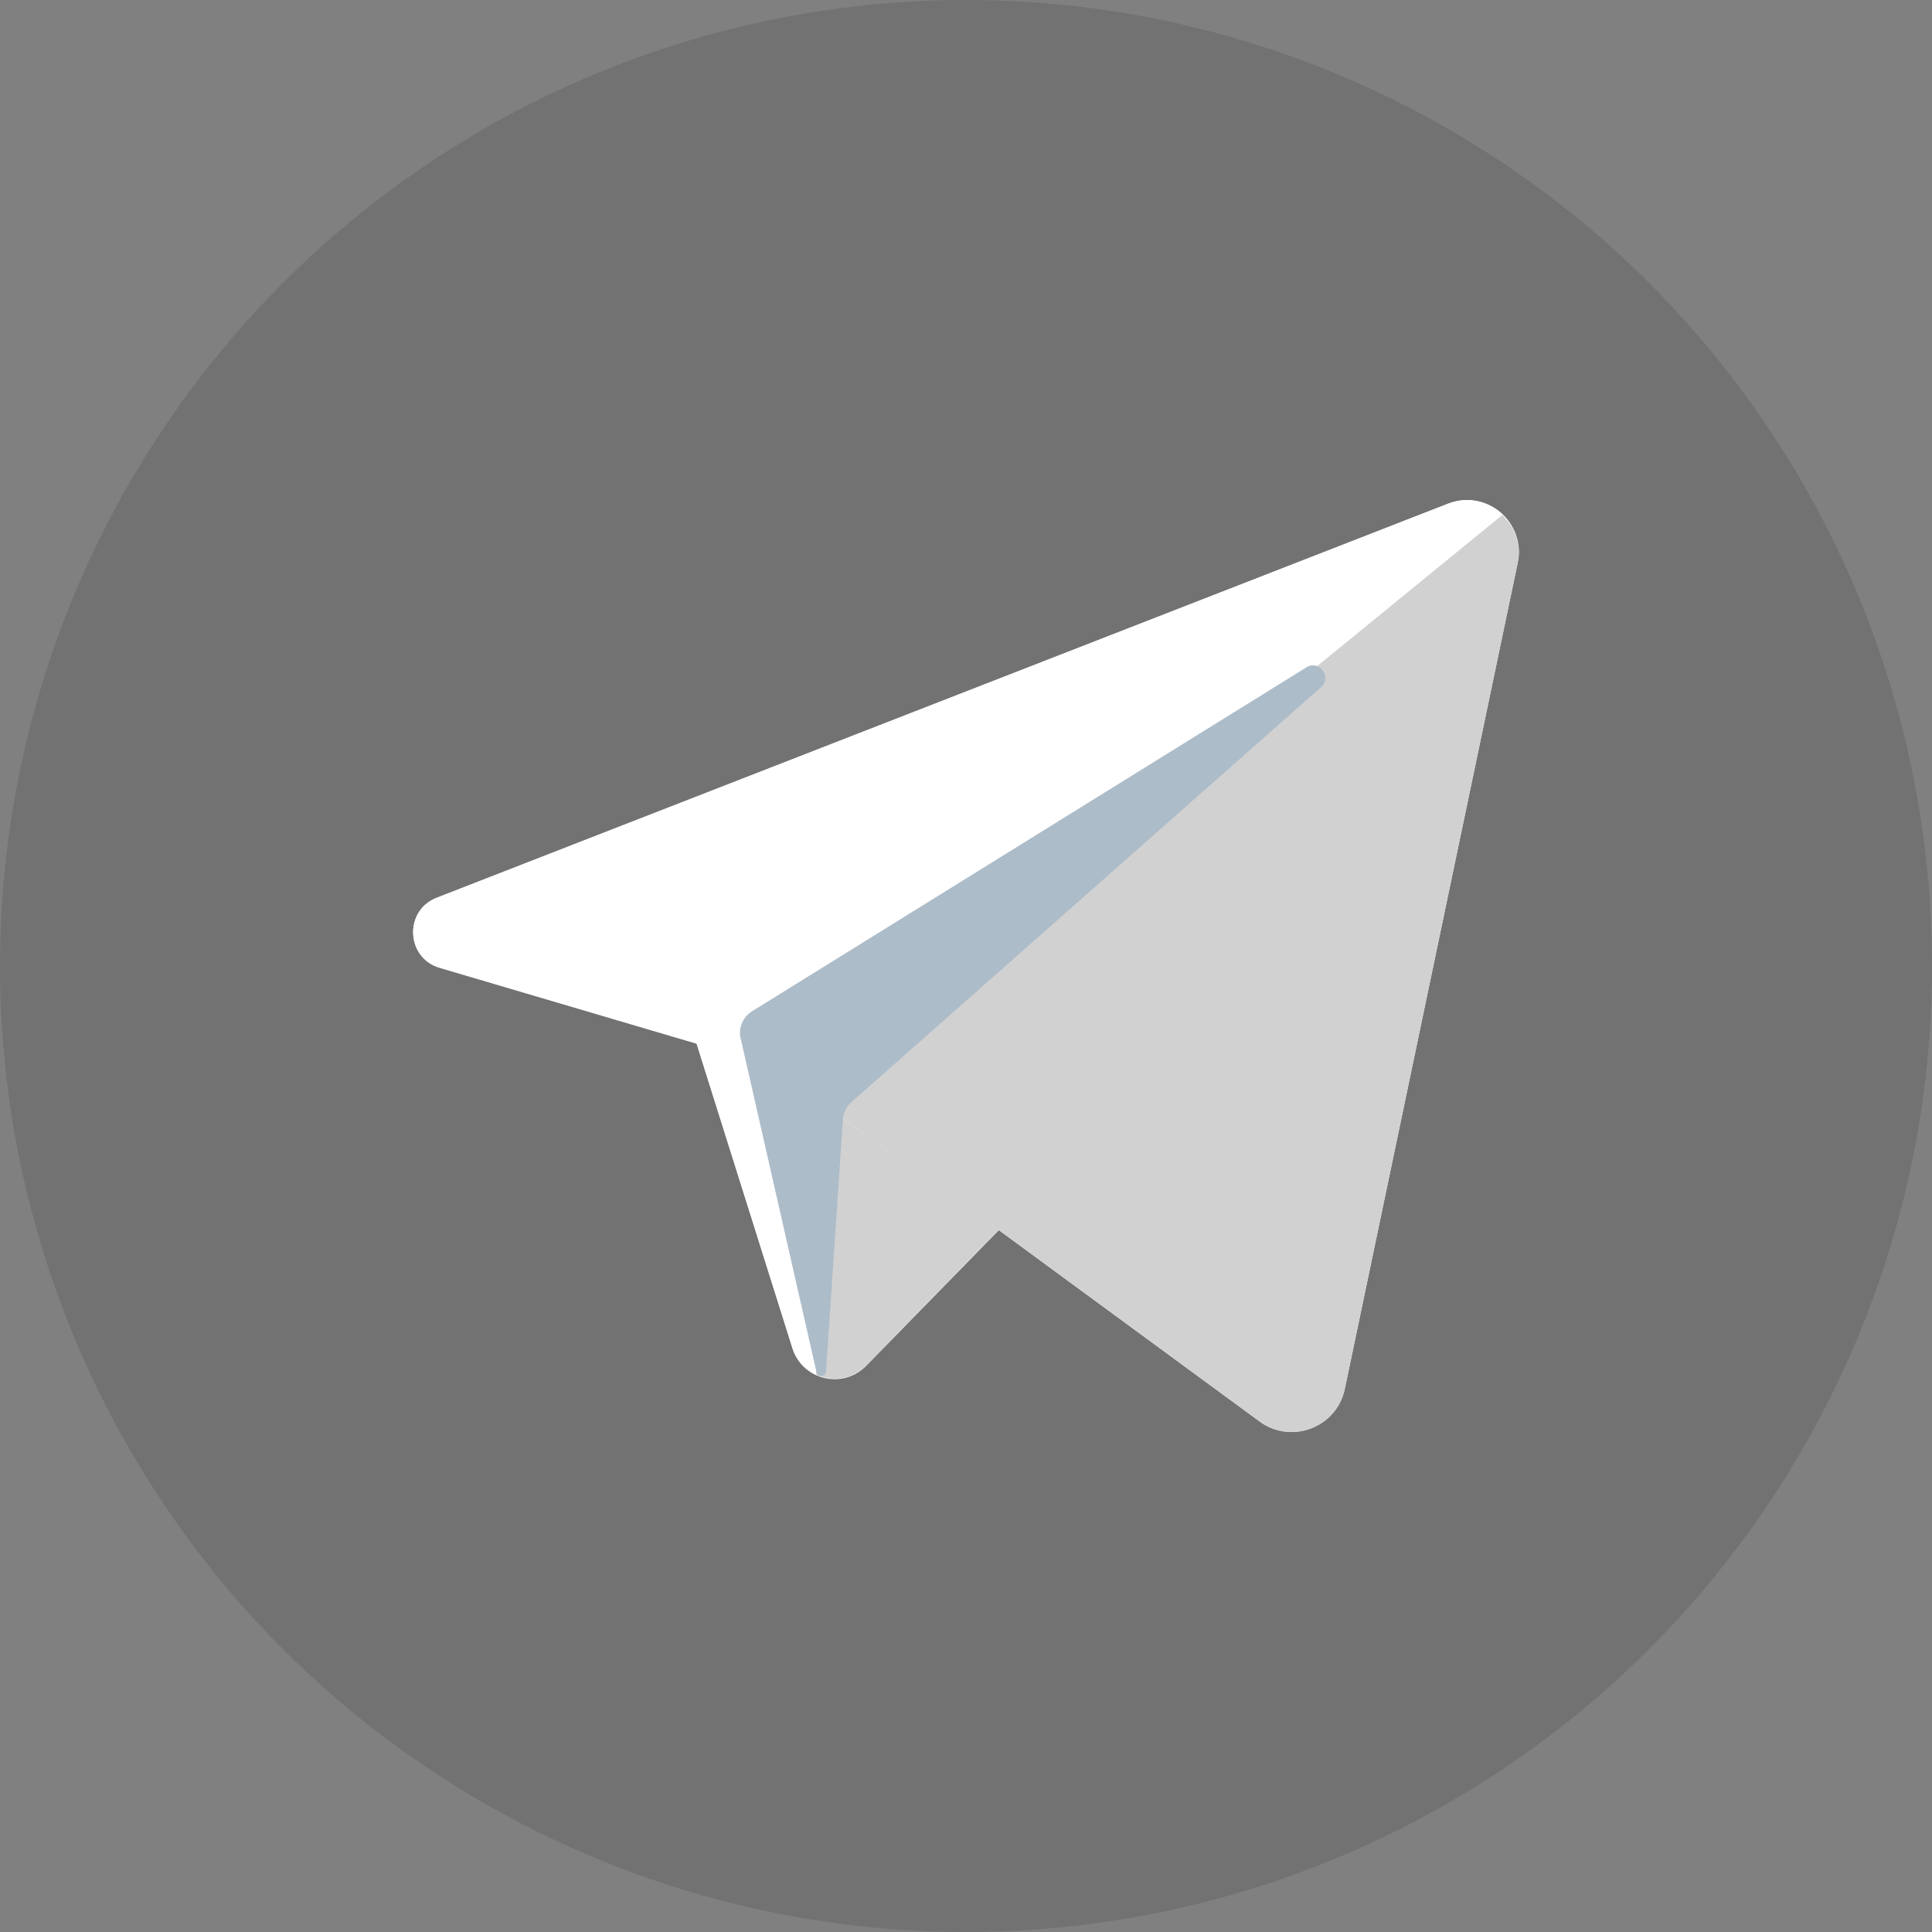<?xml version="1.0" encoding="UTF-8"?> <!-- Generator: Adobe Illustrator 19.0.0, SVG Export Plug-In . SVG Version: 6.00 Build 0) --> <svg xmlns="http://www.w3.org/2000/svg" xmlns:xlink="http://www.w3.org/1999/xlink" id="Layer_1" x="0px" y="0px" viewBox="-41 164.9 512 512" style="enable-background:new -41 164.9 512 512;" xml:space="preserve"><rect x="-41" y="164.9" width="512" height="512" fill="#808080" stroke="none"/> <style type="text/css"> .st0{opacity:0.11;} .st1{fill:#FFFFFF;} .st2{fill:#9EC2E5;} .st3{fill:#D1D1D1;} .st4{fill:#DADDE0;} .st5{fill:#ADBCC9;} </style> <circle class="st0" cx="215" cy="420.9" r="256"></circle> <path class="st1" d="M342.7,298.4c10.2-4,20.8,4.9,18.5,15.7l-45.8,218.8c-2.1,10.3-14.2,14.9-22.6,8.7l-69.1-50.7l-35.2,36 c-6.2,6.3-16.9,3.7-19.5-4.7l-25.4-80.7l-68.1-20.1c-8.9-2.6-9.5-15.1-0.8-18.5L342.7,298.4z M309.1,347c3-2.6-0.5-7.3-3.9-5.2 l-147,91.2c-2.6,1.6-3.8,4.8-2.9,7.7l20,88c0.4,1.3,2.3,1.2,2.5-0.2l4.5-67.1c0.2-1.7,1-3.2,2.2-4.3L309.1,347z"></path> <path class="st2" d="M305.3,341.8c3.4-2.1,6.8,2.6,3.9,5.2L184.6,457c-1.2,1.1-2,2.6-2.2,4.3l-4.5,67.1c-0.2,1.4-2.1,1.6-2.5,0.2 l-20-88c-0.9-2.9,0.3-6.1,2.9-7.7L305.3,341.8z"></path> <path class="st1" d="M176.2,529.6c-3.2-1.2-6-3.7-7.2-7.5l-25.4-80.7l-68.1-20.1c-8.9-2.6-9.5-15.1-0.8-18.5l268-104.4 c6.6-2.6,13.3,0.2,16.7,5.4c-0.6-0.9-1.4-1.8-2.2-2.6L175.3,449.7v6.5l-1-0.7l1,40.9v32.8C175.6,529.3,175.9,529.4,176.2,529.6 L176.2,529.6L176.2,529.6z"></path> <g> <path class="st3" d="M361.5,310.4c0.1,1.2,0,2.4-0.3,3.7l-45.8,218.8c-2.1,10.3-14.2,14.9-22.6,8.7l-69.1-50.7l-48.4-34.6v-6.5 l181.8-148.4c0.8,0.8,1.6,1.7,2.2,2.6c0.1,0.2,0.2,0.4,0.4,0.6c0.1,0.2,0.2,0.4,0.3,0.6c0.1,0.2,0.2,0.4,0.3,0.6 c0.1,0.2,0.2,0.4,0.3,0.7c0.1,0.2,0.2,0.4,0.2,0.6c0.2,0.7,0.4,1.4,0.5,2.1C361.4,309.5,361.5,309.9,361.5,310.4z"></path> <path class="st3" d="M223.7,490.8l-35.2,36c-0.3,0.3-0.6,0.6-0.9,0.8c-0.3,0.3-0.6,0.5-0.9,0.7c0,0,0,0,0,0c-0.7,0.4-1.3,0.8-2,1.1 c-0.4,0.1-0.7,0.3-1.1,0.4c-1.5,0.4-3,0.6-4.6,0.4c-0.4,0-0.8-0.1-1.2-0.2c-0.1,0-0.1,0-0.2,0c-0.4-0.1-0.8-0.2-1.1-0.3 c-0.1,0-0.2-0.1-0.4-0.1l-0.8-33.1v-40.2L223.7,490.8z"></path> </g> <g> <path class="st4" d="M187.6,527.6c-0.3,0.3-0.6,0.5-0.9,0.7v0C187,528.1,187.3,527.9,187.6,527.6z"></path> <path class="st4" d="M186.7,528.3L186.7,528.3C186.7,528.3,186.7,528.3,186.7,528.3C186.6,528.3,186.6,528.3,186.7,528.3z"></path> <path class="st4" d="M184.6,529.4c0.7-0.3,1.4-0.7,2-1.1C186,528.8,185.3,529.1,184.6,529.4z"></path> <path class="st4" d="M179,530.2c1.5,0.2,3.1,0,4.6-0.4c-1.1,0.3-2.2,0.5-3.3,0.5c-0.3,0-0.7,0-1-0.1 C179.1,530.2,179.1,530.2,179,530.2z"></path> </g> <g> <path class="st1" d="M180.2,530.3c-0.3,0-0.7,0-1-0.1C179.5,530.3,179.9,530.3,180.2,530.3z"></path> <path class="st1" d="M179,530.2c0.1,0,0.1,0,0.2,0c-0.4,0-0.7-0.1-1-0.1C178.4,530.2,178.7,530.2,179,530.2z"></path> </g> <g> <path class="st4" d="M179,530.2c-0.3,0-0.6-0.1-0.8-0.1c-0.1,0-0.2,0-0.3-0.1C178.2,530.1,178.6,530.2,179,530.2z"></path> <path class="st4" d="M176.5,529.7c0.4,0.1,0.8,0.2,1.1,0.3c-0.2,0-0.3-0.1-0.5-0.1c-0.1,0-0.1,0-0.2-0.1 C176.8,529.8,176.7,529.7,176.5,529.7z"></path> </g> <g> <path class="st1" d="M177.2,529.9c0.2,0,0.3,0.1,0.5,0.1C177.5,530,177.3,529.9,177.2,529.9z"></path> <path class="st1" d="M176.5,529.7c0.2,0.1,0.3,0.1,0.5,0.2c-0.3-0.1-0.5-0.1-0.8-0.2C176.3,529.6,176.4,529.7,176.5,529.7z"></path> </g> <path class="st4" d="M176.5,529.7c-0.1,0-0.2-0.1-0.3-0.1c0,0-0.1,0-0.1,0v0C176.3,529.6,176.4,529.6,176.5,529.7z"></path> <path class="st3" d="M175.3,496.4l0.8,33.1c-0.3-0.1-0.6-0.2-0.8-0.3V496.4z"></path> <polygon class="st4" points="175.3,456.2 175.3,496.4 174.3,455.5 "></polygon> <path class="st5" d="M309.1,347L184.6,457c-1.2,1.1-2,2.6-2.2,4.3l-4.5,67.1c-0.2,1.4-2.1,1.6-2.5,0.2l-20-88 c-0.9-2.9,0.3-6.1,2.9-7.7l147-91.2C308.6,339.7,312.1,344.3,309.1,347z"></path> </svg> 